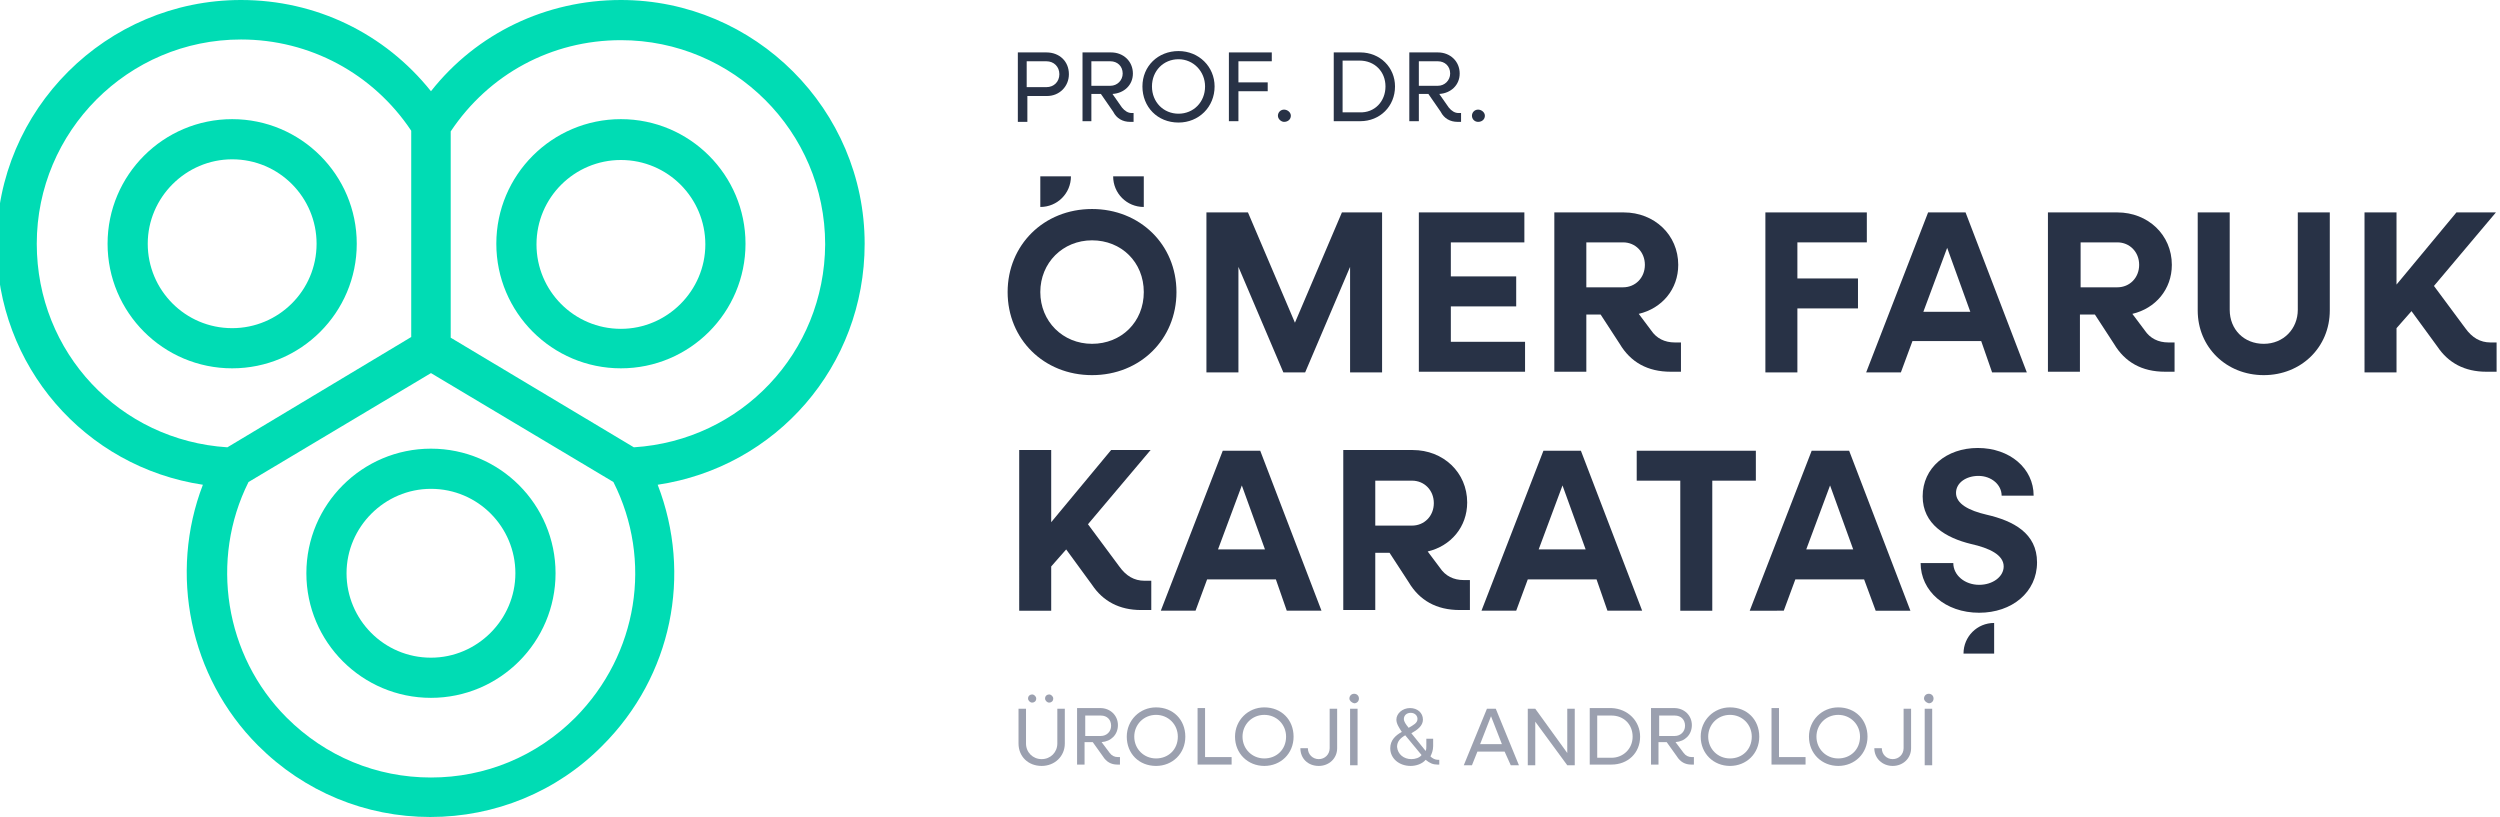 <?xml version="1.0" encoding="utf-8"?>
<!-- Generator: Adobe Illustrator 28.3.0, SVG Export Plug-In . SVG Version: 6.00 Build 0)  -->
<svg version="1.1" id="katman_1" xmlns="http://www.w3.org/2000/svg" xmlns:xlink="http://www.w3.org/1999/xlink" x="0px" y="0px"
	 viewBox="0 0 367.2 120" style="enable-background:new 0 0 367.2 120;" xml:space="preserve">
<style type="text/css">
	.st0{fill:#00DCB4;}
	.st1{fill:#283246;}
	.st2{fill:#9BA0AF;}
</style>
<g>
	<g>
		<path class="st0" d="M127,35.8C127,16.1,110.9,0,91.2,0C80.2,0,70,4.9,63.3,13.4C56.5,4.9,46.4,0,35.4,0C15.6,0-0.5,16.1-0.5,35.8
			c0,18,13,32.8,30.3,35.4c-5,13-2,28.2,8.1,38.3c6.8,6.8,15.8,10.5,25.3,10.5s18.6-3.7,25.3-10.5c10.2-10.2,13.2-25.1,8.1-38.3
			C114,68.6,127,53.8,127,35.8z M5.4,35.8c0-16.5,13.4-30,30-30c10.1,0,19.4,5,25,13.4v30.3L33.4,65.7C17.6,64.7,5.4,51.8,5.4,35.8z
			 M84.5,105.4c-5.7,5.7-13.2,8.8-21.2,8.8s-15.5-3.1-21.2-8.8c-9.1-9.1-11.3-23.2-5.6-34.6l26.8-16l26.8,16
			C95.9,82.3,93.7,96.1,84.5,105.4z M93.1,65.7L66.2,49.6V19.3c5.6-8.4,14.8-13.4,25-13.4c16.5,0,30,13.4,30,30
			C121.1,51.8,108.9,64.7,93.1,65.7z"/>
		<path class="st0" d="M91.2,17.5c-10.1,0-18.3,8.2-18.3,18.3c0,10.1,8.2,18.3,18.3,18.3c10.1,0,18.3-8.2,18.3-18.3
			C109.5,25.7,101.3,17.5,91.2,17.5z M91.2,48.3c-6.9,0-12.4-5.6-12.4-12.4c0-6.9,5.6-12.4,12.4-12.4c6.9,0,12.4,5.6,12.4,12.4
			C103.6,42.7,98,48.3,91.2,48.3z"/>
		<path class="st0" d="M34.1,54.1c10.1,0,18.3-8.2,18.3-18.3c0-10.1-8.2-18.3-18.3-18.3c-10.1,0-18.3,8.2-18.3,18.3
			C15.8,45.9,24,54.1,34.1,54.1z M34.1,23.4c6.9,0,12.4,5.6,12.4,12.4c0,6.9-5.6,12.4-12.4,12.4c-6.9,0-12.4-5.6-12.4-12.4
			C21.7,29,27.3,23.4,34.1,23.4z"/>
		<path class="st0" d="M63.3,65.9C53.2,65.9,45,74.1,45,84.2s8.2,18.3,18.3,18.3c10.1,0,18.3-8.2,18.3-18.3S73.4,65.9,63.3,65.9z
			 M63.3,96.6c-6.9,0-12.4-5.6-12.4-12.4s5.6-12.4,12.4-12.4c6.9,0,12.4,5.6,12.4,12.4S70.1,96.6,63.3,96.6z"/>
	</g>
	<g>
		<g>
			<path class="st1" d="M157,10.9c0,1.8-1.4,3.2-3.2,3.2h-2.9v3.8h-1.4V7.7h4.2C155.6,7.7,157,9,157,10.9z M155.6,10.9
				c0-1.1-0.8-1.9-1.9-1.9h-2.9v3.8h2.9C154.8,12.8,155.6,12,155.6,10.9z"/>
			<path class="st1" d="M166.5,16.6v1.3h-0.5c-1.1,0-2-0.5-2.5-1.5l-1.8-2.6h-1.4v4H159V7.7h4.2c1.8,0,3.2,1.3,3.2,3.1
				c0,1.7-1.3,2.9-3,3l1.4,2c0.4,0.5,0.9,0.8,1.4,0.8H166.5z M160.3,12.6h2.8c1,0,1.8-0.8,1.8-1.8c0-1.1-0.8-1.8-1.8-1.8h-2.8V12.6z
				"/>
			<path class="st1" d="M167.8,12.7c0-3,2.3-5.2,5.3-5.2c3,0,5.3,2.3,5.3,5.2c0,3-2.3,5.3-5.3,5.3C170,18,167.8,15.7,167.8,12.7z
				 M177,12.7c0-2.2-1.7-4-3.9-4c-2.2,0-3.9,1.7-3.9,4c0,2.3,1.7,4,3.9,4C175.3,16.7,177,15,177,12.7z"/>
			<path class="st1" d="M181.9,8.9v3.2h4.3v1.3h-4.3v4.4h-1.4V7.7h6.3v1.3H181.9z"/>
			<path class="st1" d="M187.7,17c0-0.5,0.4-0.9,0.9-0.9c0.5,0,1,0.4,1,0.9c0,0.5-0.4,0.9-1,0.9C188.2,17.9,187.7,17.5,187.7,17z"/>
			<path class="st1" d="M204.9,12.7c0,2.9-2.2,5.1-5.1,5.1h-3.9V7.7h3.9C202.7,7.7,204.9,9.9,204.9,12.7z M203.5,12.7
				c0-2.2-1.6-3.8-3.8-3.8h-2.5v7.6h2.5C201.9,16.6,203.5,14.9,203.5,12.7z"/>
			<path class="st1" d="M214.6,16.6v1.3h-0.5c-1.1,0-2-0.5-2.5-1.5l-1.8-2.6h-1.4v4H207V7.7h4.2c1.8,0,3.2,1.3,3.2,3.1
				c0,1.7-1.3,2.9-3,3l1.4,2c0.4,0.5,0.9,0.8,1.4,0.8H214.6z M208.4,12.6h2.8c1,0,1.8-0.8,1.8-1.8c0-1.1-0.8-1.8-1.8-1.8h-2.8V12.6z
				"/>
			<path class="st1" d="M216.2,17c0-0.5,0.4-0.9,0.9-0.9c0.5,0,1,0.4,1,0.9c0,0.5-0.4,0.9-1,0.9C216.6,17.9,216.2,17.5,216.2,17z"/>
		</g>
		<g>
			<path class="st2" d="M149.6,109.2v-5.1h1.1v5.1c0,1.3,1,2.3,2.3,2.3c1.3,0,2.3-1,2.3-2.3v-5.1h1.1v5.1c0,1.9-1.5,3.3-3.4,3.3
				C151,112.5,149.6,111.1,149.6,109.2z M151,102.6c0-0.4,0.3-0.6,0.6-0.6s0.6,0.3,0.6,0.6c0,0.4-0.3,0.6-0.6,0.6
				S151,102.9,151,102.6z M153.5,102.6c0-0.4,0.3-0.6,0.6-0.6s0.6,0.3,0.6,0.6c0,0.4-0.3,0.6-0.6,0.6S153.5,102.9,153.5,102.6z"/>
			<path class="st2" d="M164.5,111.3v1h-0.4c-0.9,0-1.6-0.4-2.1-1.2l-1.5-2.1h-1.2v3.3h-1.1v-8.3h3.4c1.5,0,2.6,1.1,2.6,2.5
				c0,1.4-1,2.4-2.4,2.5l1.2,1.6c0.3,0.4,0.7,0.6,1.2,0.6H164.5z M159.4,108.1h2.3c0.8,0,1.5-0.6,1.5-1.5c0-0.9-0.6-1.5-1.5-1.5
				h-2.3V108.1z"/>
			<path class="st2" d="M165.5,108.2c0-2.4,1.9-4.3,4.3-4.3c2.5,0,4.3,1.8,4.3,4.3s-1.9,4.3-4.3,4.3
				C167.3,112.5,165.5,110.7,165.5,108.2z M173,108.2c0-1.8-1.4-3.2-3.2-3.2c-1.8,0-3.2,1.4-3.2,3.2s1.4,3.2,3.2,3.2
				C171.6,111.4,173,110.1,173,108.2z"/>
			<path class="st2" d="M180.9,111.3v1h-5v-8.3h1.1v7.2H180.9z"/>
			<path class="st2" d="M181.4,108.2c0-2.4,1.9-4.3,4.3-4.3c2.5,0,4.3,1.8,4.3,4.3s-1.9,4.3-4.3,4.3
				C183.3,112.5,181.4,110.7,181.4,108.2z M188.9,108.2c0-1.8-1.4-3.2-3.2-3.2c-1.8,0-3.2,1.4-3.2,3.2s1.4,3.2,3.2,3.2
				C187.5,111.4,188.9,110.1,188.9,108.2z"/>
			<path class="st2" d="M191,109.9h1.1c0,0.9,0.7,1.6,1.6,1.6s1.6-0.7,1.6-1.6v-5.8h1.1v5.8c0,1.5-1.2,2.6-2.7,2.6
				C192.1,112.5,191,111.4,191,109.9z"/>
			<path class="st2" d="M198.2,102.6c0-0.4,0.3-0.7,0.7-0.7c0.4,0,0.7,0.3,0.7,0.7c0,0.4-0.3,0.7-0.7,0.7
				C198.5,103.2,198.2,102.9,198.2,102.6z M198.3,104.1h1.1v8.3h-1.1V104.1z"/>
			<path class="st2" d="M211.4,111.4v0.9h-0.3c-0.6,0-1.1-0.2-1.7-0.7c-0.5,0.6-1.4,0.9-2.2,0.9c-1.7,0-3-1.1-3-2.6
				c0-1.2,0.8-1.9,1.7-2.4c-0.4-0.6-0.8-1.2-0.8-1.8c0-0.9,0.9-1.7,2-1.7c1.1,0,1.9,0.7,1.9,1.7c0,0.9-0.8,1.5-1.7,2l2.1,2.6
				c0.1-0.2,0.1-0.5,0.1-0.7v-1.1h1v1.1c0,0.6-0.2,1.1-0.4,1.5c0.3,0.3,0.7,0.5,1.1,0.5H211.4z M207.3,111.5c0.6,0,1.2-0.2,1.5-0.6
				l-2.4-2.9c-0.7,0.4-1.2,0.9-1.2,1.7C205.3,110.8,206.2,111.5,207.3,111.5z M206.2,105.6c0,0.4,0.3,0.8,0.7,1.3
				c0.7-0.4,1.3-0.7,1.3-1.3c0-0.5-0.4-0.9-1-0.9S206.2,105.1,206.2,105.6z"/>
			<path class="st2" d="M221,110.4H217l-0.8,2H215l3.4-8.3h1.3l3.4,8.3h-1.2L221,110.4z M220.6,109.3l-1.6-4.1l-1.6,4.1H220.6z"/>
			<path class="st2" d="M231.3,104.1v8.3h-1.1l-4.7-6.4v6.4h-1.1v-8.3h1.1l4.7,6.5v-6.5H231.3z"/>
			<path class="st2" d="M240.9,108.2c0,2.4-1.8,4.1-4.2,4.1h-3.2v-8.3h3.2C239.1,104.1,240.9,105.9,240.9,108.2z M239.8,108.2
				c0-1.8-1.3-3.1-3.1-3.1h-2.1v6.2h2.1C238.4,111.3,239.8,110,239.8,108.2z"/>
			<path class="st2" d="M248.8,111.3v1h-0.4c-0.9,0-1.6-0.4-2.1-1.2l-1.5-2.1h-1.2v3.3h-1.1v-8.3h3.4c1.5,0,2.6,1.1,2.6,2.5
				c0,1.4-1,2.4-2.4,2.5l1.2,1.6c0.3,0.4,0.7,0.6,1.2,0.6H248.8z M243.7,108.1h2.3c0.8,0,1.5-0.6,1.5-1.5c0-0.9-0.6-1.5-1.5-1.5
				h-2.3V108.1z"/>
			<path class="st2" d="M249.8,108.2c0-2.4,1.9-4.3,4.3-4.3c2.5,0,4.3,1.8,4.3,4.3s-1.9,4.3-4.3,4.3
				C251.7,112.5,249.8,110.7,249.8,108.2z M257.3,108.2c0-1.8-1.4-3.2-3.2-3.2s-3.2,1.4-3.2,3.2s1.4,3.2,3.2,3.2
				S257.3,110.1,257.3,108.2z"/>
			<path class="st2" d="M265.2,111.3v1h-5v-8.3h1.1v7.2H265.2z"/>
			<path class="st2" d="M265.7,108.2c0-2.4,1.9-4.3,4.3-4.3c2.5,0,4.3,1.8,4.3,4.3s-1.9,4.3-4.3,4.3
				C267.6,112.5,265.7,110.7,265.7,108.2z M273.2,108.2c0-1.8-1.4-3.2-3.2-3.2s-3.2,1.4-3.2,3.2s1.4,3.2,3.2,3.2
				S273.2,110.1,273.2,108.2z"/>
			<path class="st2" d="M275.3,109.9h1.1c0,0.9,0.7,1.6,1.6,1.6s1.6-0.7,1.6-1.6v-5.8h1.1v5.8c0,1.5-1.2,2.6-2.7,2.6
				C276.5,112.5,275.3,111.4,275.3,109.9z"/>
			<path class="st2" d="M282.6,102.6c0-0.4,0.3-0.7,0.7-0.7c0.4,0,0.7,0.3,0.7,0.7c0,0.4-0.3,0.7-0.7,0.7
				C282.9,103.2,282.6,102.9,282.6,102.6z M282.7,104.1h1.1v8.3h-1.1V104.1z"/>
		</g>
		<g>
			<g>
				<g>
					<path class="st1" d="M148,42.9c0-6.9,5.3-12.2,12.4-12.2c7,0,12.4,5.2,12.4,12.2c0,6.9-5.3,12.2-12.4,12.2
						C153.3,55.1,148,49.8,148,42.9z M168,42.9c0-4.4-3.3-7.6-7.6-7.6c-4.3,0-7.6,3.3-7.6,7.6s3.3,7.6,7.6,7.6
						C164.7,50.5,168,47.3,168,42.9z"/>
					<path class="st1" d="M203,31.2v23.5h-4.7V39.2l-6.6,15.5h-3.2l-6.6-15.5v15.5h-4.7V31.2h6.1l6.9,16.2l6.9-16.2H203z"/>
					<path class="st1" d="M224,50.2v4.4h-15.6V31.2h15.5v4.4h-10.8v5h9.6V45h-9.6v5.2H224z"/>
					<path class="st1" d="M246.9,50.2v4.4h-1.5c-3.4,0-5.9-1.4-7.5-4.1l-2.8-4.3H233v8.4h-4.7V31.2h10.2c4.5,0,8,3.3,8,7.7
						c0,3.6-2.4,6.4-5.8,7.2l1.8,2.4c0.8,1.2,2,1.8,3.5,1.8H246.9z M233,42.2h5.4c1.8,0,3.2-1.4,3.2-3.3c0-1.9-1.4-3.3-3.2-3.3H233
						V42.2z"/>
					<path class="st1" d="M264,35.6v5.3h8.9v4.4H264v9.4h-4.7V31.2h14.9v4.4H264z"/>
					<path class="st1" d="M291,50.1h-10.1l-1.7,4.6h-5.1l9.1-23.5h5.5l9,23.5h-5.1L291,50.1z M289.4,45.8l-3.4-9.4l-3.5,9.4H289.4z"
						/>
					<path class="st1" d="M319.4,50.2v4.4H318c-3.4,0-5.9-1.4-7.5-4.1l-2.8-4.3h-2.2v8.4h-4.7V31.2h10.2c4.5,0,8,3.3,8,7.7
						c0,3.6-2.4,6.4-5.8,7.2l1.8,2.4c0.8,1.2,2,1.8,3.5,1.8H319.4z M305.6,42.2h5.4c1.8,0,3.2-1.4,3.2-3.3c0-1.9-1.4-3.3-3.2-3.3
						h-5.4V42.2z"/>
					<path class="st1" d="M322.8,45.6V31.2h4.7v14.3c0,2.9,2.1,5,5,5c2.9,0,5-2.2,5-5V31.2h4.7v14.4c0,5.4-4.2,9.5-9.7,9.5
						C327,55.1,322.8,51,322.8,45.6z"/>
					<path class="st1" d="M366.7,50.2v4.4h-1.5c-3.2,0-5.6-1.3-7.2-3.7l-3.8-5.2l-2.2,2.5v6.5h-4.7V31.2h4.7v10.6l8.8-10.6h5.8
						L357.5,42l4.6,6.2c1,1.4,2.2,2.1,3.7,2.1H366.7z"/>
					<g>
						<path class="st1" d="M169.1,85.2v4.4h-1.5c-3.2,0-5.6-1.3-7.2-3.7l-3.8-5.2l-2.2,2.5v6.5h-4.7V66.1h4.7v10.6l8.8-10.6h5.8
							L159.8,77l4.6,6.2c1,1.4,2.2,2.1,3.7,2.1H169.1z"/>
						<path class="st1" d="M187.4,85.1h-10.1l-1.7,4.6h-5.1l9.1-23.5h5.5l9,23.5h-5.1L187.4,85.1z M185.8,80.7l-3.4-9.4l-3.5,9.4
							H185.8z"/>
						<path class="st1" d="M215.9,85.2v4.4h-1.5c-3.4,0-5.9-1.4-7.5-4.1l-2.8-4.3H202v8.4h-4.7V66.1h10.2c4.5,0,8,3.3,8,7.7
							c0,3.6-2.4,6.4-5.8,7.2l1.8,2.4c0.8,1.2,2,1.8,3.5,1.8H215.9z M202,77.2h5.4c1.8,0,3.2-1.4,3.2-3.3c0-1.9-1.4-3.3-3.2-3.3H202
							V77.2z"/>
						<path class="st1" d="M234.5,85.1h-10.1l-1.7,4.6h-5.1l9.1-23.5h5.5l9,23.5h-5.1L234.5,85.1z M232.9,80.7l-3.4-9.4l-3.5,9.4
							H232.9z"/>
						<path class="st1" d="M257.9,70.6h-6.4v19.1h-4.7V70.6h-6.4v-4.4h17.5V70.6z"/>
						<path class="st1" d="M273.8,85.1h-10.1l-1.7,4.6H257l9.1-23.5h5.5l9,23.5h-5.1L273.8,85.1z M272.2,80.7l-3.4-9.4l-3.5,9.4
							H272.2z"/>
						<path class="st1" d="M282.1,82.7h4.8c0,1.8,1.7,3.2,3.8,3.2c2,0,3.6-1.2,3.6-2.7c0-1.7-2.1-2.7-4.8-3.3
							c-3.7-0.9-7.1-2.9-7.1-7c0-4.2,3.5-7.1,8.1-7.1c4.7,0,8.2,3,8.2,7H294c0-1.6-1.5-2.9-3.4-2.9c-1.8,0-3.3,1-3.3,2.5
							c0,1.6,1.9,2.6,4.5,3.2c3.9,0.9,7.4,2.7,7.4,7c0,4.4-3.7,7.4-8.5,7.4C285.7,90,282.1,86.8,282.1,82.7z"/>
					</g>
				</g>
			</g>
			<path class="st1" d="M163.5,25.9L163.5,25.9c0,2.5,2,4.5,4.5,4.5h0v-4.5H163.5z"/>
			<path class="st1" d="M288.4,96L288.4,96h4.5v-4.5h0C290.4,91.5,288.4,93.5,288.4,96z"/>
			<path class="st1" d="M152.8,25.9v4.5l0,0c2.5,0,4.5-2,4.5-4.5v0H152.8z"/>
		</g>
	</g>
</g>
</svg>
